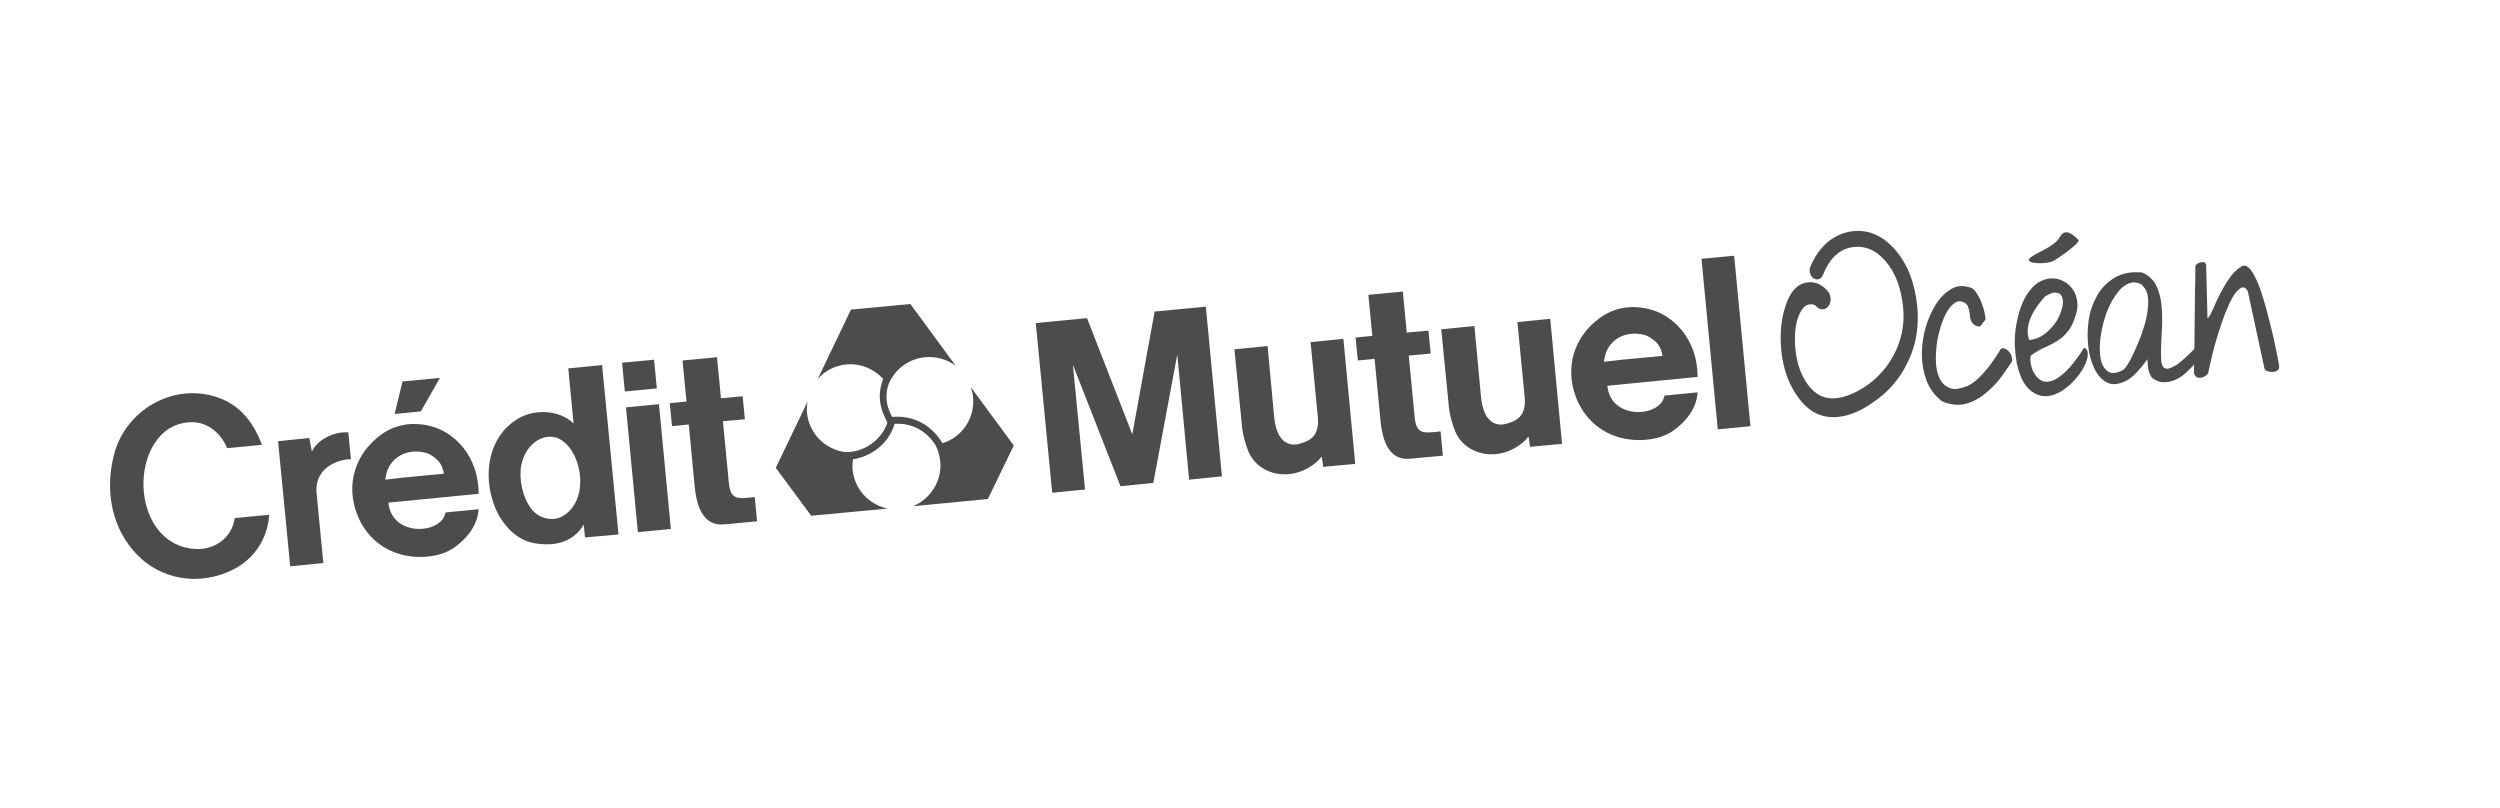 <?xml version="1.0" encoding="utf-8"?>
<!-- Generator: Adobe Illustrator 24.3.0, SVG Export Plug-In . SVG Version: 6.00 Build 0)  -->
<svg version="1.1" id="Calque_1" xmlns="http://www.w3.org/2000/svg" xmlns:xlink="http://www.w3.org/1999/xlink" x="0px" y="0px"
	 viewBox="0 0 76.15 24.61" style="enable-background:new 0 0 76.15 24.61;" xml:space="preserve">
<style type="text/css">
	.st0{fill:#4D4C4C;}
	.st1{opacity:0.4;}
	.st2{opacity:0.6;}
	.st3{fill-rule:evenodd;clip-rule:evenodd;fill:#4D4C4C;}
	.st4{clip-path:url(#SVGID_2_);fill:#4D4C4C;}
	.st5{clip-path:url(#SVGID_4_);fill:#4D4C4C;}
	.st6{clip-path:url(#SVGID_6_);fill:#4D4C4C;}
	.st7{clip-path:url(#SVGID_8_);}
	.st8{clip-path:url(#SVGID_20_);}
</style>
<g>
	<g>
		<path class="st0" d="M17.82,16.37l-0.04-0.39c-0.36,0.61-1.01,0.66-1.53,0.56c-0.47-0.09-0.84-0.45-1.07-0.87
			c-0.51-0.97-0.4-2.36,0.64-2.94c0.48-0.27,1.22-0.25,1.65,0.17c0,0-0.15-1.6-0.16-1.68l1.03-0.1l0.5,5.16L17.82,16.37
			 M16.19,15.51c0.25,0.31,0.69,0.38,0.97,0.2c0.79-0.49,0.59-1.87-0.05-2.3c-0.45-0.3-1.09,0.05-1.23,0.75
			C15.8,14.56,15.9,15.13,16.19,15.51"/>
	</g>
	<g>
		<path class="st0" d="M5.82,16.71c0.71,0.1,1.25-0.34,1.33-0.93l1.05-0.1c-0.05,0.74-0.46,1.34-1.08,1.66
			c-1.01,0.52-2.26,0.36-3.06-0.57c-0.71-0.83-0.85-1.93-0.58-2.95c0.35-1.31,1.74-2.13,3.04-1.75c0.69,0.2,1.15,0.67,1.46,1.48
			c0,0-1.06,0.1-1.06,0.1c-0.21-0.49-0.65-0.86-1.24-0.78c-0.38,0.05-0.72,0.23-1,0.68C4.03,14.62,4.4,16.52,5.82,16.71"/>
	</g>
	<g>
		<path class="st0" d="M9.42,13.34l0.08,0.41c0.21-0.41,0.73-0.61,1.11-0.58l0.08,0.82c-0.35-0.01-1.1,0.23-1.05,1l0.12,1.24
			l0.09,0.92l-1.01,0.1l-0.37-3.81L9.42,13.34z"/>
	</g>
	<g>
		<path class="st0" d="M22.09,15.97c-0.29,0.03-0.82,0-0.93-1.15l-0.18-1.89l-0.51,0.05l-0.07-0.7l0.51-0.05l-0.12-1.25l1.05-0.1
			l0.12,1.25l0.66-0.06l0.07,0.7l-0.67,0.06l0.18,1.87c0.05,0.53,0.26,0.5,0.79,0.44l0.07,0.74L22.09,15.97z"/>
	</g>
	<g>
		<path class="st0" d="M40.26,13.91c-0.01,0-0.09,0.1-0.12,0.13c-0.75,0.68-1.79,0.46-2.11-0.28c-0.09-0.21-0.19-0.55-0.21-0.89
			l-0.22-2.23l1.01-0.1l0.2,2.15c0.08,0.83,0.5,0.93,0.83,0.81c0.25-0.08,0.56-0.21,0.5-0.81l-0.22-2.27l1-0.1l0.36,3.81l-0.98,0.09
			C40.31,14.22,40.26,13.91,40.26,13.91"/>
	</g>
	<g>
		<path class="st0" d="M29.57,11.79c0.03,0.1,0.06,0.2,0.07,0.31c0.06,0.64-0.34,1.22-0.93,1.4c-0.4-0.66-1.02-0.85-1.54-0.8
			c0-0.01-0.01-0.02-0.01-0.03c-0.1-0.2-0.23-0.49-0.11-0.92c0.17-0.47,0.6-0.82,1.13-0.87c0.35-0.03,0.67,0.07,0.93,0.26
			l-1.38-1.88l-1.81,0.17l-1.01,2.11c0.22-0.24,0.52-0.41,0.87-0.44c0.44-0.04,0.84,0.14,1.12,0.44c-0.22,0.59-0.03,0.99,0.07,1.21
			c0.02,0.03,0.03,0.06,0.04,0.09l0.02,0.04c-0.19,0.54-0.71,0.87-1.19,0.89c-0.01,0-0.01,0-0.02,0c-0.03,0-0.05,0-0.08,0
			c-0.61-0.08-1.1-0.57-1.16-1.2c-0.01-0.12,0-0.23,0.02-0.34l-0.97,2.02l1.08,1.46l2.33-0.22c-0.56-0.11-1.01-0.58-1.07-1.18
			c-0.01-0.11,0-0.22,0.01-0.32c0.54-0.08,1.09-0.46,1.27-1.08c0.29-0.02,0.85,0.04,1.24,0.64c0,0,0,0,0,0
			c0.08,0.15,0.13,0.32,0.15,0.5c0.06,0.6-0.3,1.15-0.83,1.37l2.28-0.22l0.79-1.63L29.57,11.79z"/>
	</g>
	<g>
		
			<rect x="19.26" y="12.35" transform="matrix(0.995 -0.095 0.095 0.995 -1.27 1.949)" class="st0" width="1.01" height="3.82"/>
	</g>
	<g>
		<rect x="19" y="11" transform="matrix(0.995 -0.095 0.095 0.995 -1.002 1.909)" class="st0" width="0.98" height="0.88"/>
	</g>
	<g>
		<rect x="52.1" y="7.81" transform="matrix(0.995 -0.095 0.095 0.995 -0.754 5.062)" class="st0" width="1" height="5.22"/>
	</g>
	<g>
		<polygon class="st0" points="12.82,12.53 13.4,11.51 12.26,11.62 12.02,12.61 		"/>
	</g>
	<g>
		<path class="st0" d="M48.96,11.75c0.1,1.06,1.63,0.97,1.74,0.3l1.01-0.1c-0.04,0.51-0.35,0.88-0.73,1.16
			c-0.47,0.34-1.24,0.37-1.79,0.17c-0.56-0.2-0.97-0.62-1.19-1.19c-0.34-0.91-0.06-1.84,0.75-2.42c0.54-0.38,1.08-0.34,1.42-0.27
			c0.81,0.17,1.54,0.95,1.54,2.08L48.96,11.75z M49.37,10.96l1.27-0.12c0,0-0.03-0.28-0.22-0.44c-0.16-0.14-0.26-0.19-0.43-0.22
			c-0.62-0.1-1.01,0.27-1.1,0.66c-0.02,0.07-0.04,0.18-0.03,0.18L49.37,10.96z"/>
	</g>
	<g>
		<path class="st0" d="M42.98,13.97c-0.29,0.03-0.82,0-0.93-1.15l-0.18-1.89l-0.51,0.05l-0.07-0.7l0.51-0.05l-0.12-1.25l1.05-0.1
			l0.12,1.25l0.66-0.06l0.07,0.7l-0.67,0.06l0.18,1.87c0.05,0.53,0.26,0.5,0.79,0.44l0.07,0.74L42.98,13.97z"/>
	</g>
	<g>
		<polygon class="st0" points="35.13,14.71 35.86,10.8 36.22,14.61 37.22,14.51 36.73,9.34 35.17,9.49 34.49,13.23 33.11,9.69 
			31.55,9.84 32.05,15.01 33.05,14.91 32.68,11.11 34.13,14.81 		"/>
	</g>
	<g>
		<path class="st0" d="M46.56,13.3c-0.01,0-0.09,0.1-0.12,0.13c-0.75,0.68-1.79,0.46-2.11-0.28c-0.09-0.21-0.19-0.55-0.21-0.89
			l-0.22-2.23l1.01-0.1l0.2,2.15c0.08,0.83,0.5,0.93,0.83,0.81c0.25-0.08,0.56-0.21,0.5-0.81l-0.22-2.27l1-0.1l0.36,3.81l-0.98,0.09
			C46.61,13.62,46.56,13.31,46.56,13.3"/>
	</g>
	<g>
		<path class="st0" d="M11.83,15.31c0.1,1.06,1.63,0.97,1.74,0.3l1.01-0.1c-0.04,0.51-0.35,0.88-0.73,1.16
			c-0.47,0.34-1.24,0.37-1.79,0.17c-0.56-0.2-0.97-0.62-1.19-1.19c-0.34-0.91-0.05-1.84,0.75-2.42c0.54-0.38,1.08-0.34,1.42-0.27
			c0.81,0.17,1.54,0.95,1.54,2.08L11.83,15.31z M12.25,14.55l1.27-0.12c0,0-0.03-0.28-0.22-0.44c-0.16-0.14-0.26-0.19-0.43-0.22
			c-0.62-0.1-1.01,0.27-1.1,0.66c-0.02,0.08-0.04,0.18-0.03,0.18L12.25,14.55z"/>
	</g>
	<g>
		<path class="st0" d="M59.15,12.22c-0.22-0.17-0.37-0.38-0.47-0.63c-0.09-0.25-0.14-0.52-0.14-0.8c0-0.28,0.04-0.56,0.12-0.83
			c0.08-0.27,0.19-0.51,0.32-0.71c0.13-0.2,0.29-0.35,0.46-0.45c0.17-0.1,0.35-0.11,0.54-0.05c0.08,0.01,0.15,0.06,0.21,0.15
			c0.06,0.09,0.12,0.19,0.16,0.3c0.04,0.11,0.08,0.22,0.1,0.32c0.02,0.11,0.03,0.17,0.03,0.21l-0.17,0.22
			c-0.08-0.01-0.15-0.03-0.19-0.07c-0.04-0.04-0.07-0.08-0.09-0.13C60.01,9.7,60,9.64,60,9.59c-0.01-0.06-0.01-0.11-0.03-0.17
			c-0.01-0.05-0.03-0.1-0.06-0.14c-0.03-0.04-0.08-0.07-0.14-0.09c-0.09-0.03-0.18-0.01-0.27,0.07c-0.09,0.07-0.17,0.18-0.24,0.32
			c-0.07,0.14-0.13,0.3-0.18,0.49c-0.05,0.18-0.09,0.37-0.1,0.56c-0.02,0.19-0.02,0.36,0,0.54c0.02,0.17,0.07,0.31,0.14,0.43
			c0.07,0.11,0.17,0.19,0.3,0.23c0.13,0.04,0.29,0.01,0.5-0.07c0.1-0.04,0.2-0.11,0.31-0.21c0.11-0.1,0.2-0.2,0.3-0.32
			c0.09-0.11,0.18-0.23,0.25-0.34c0.07-0.11,0.13-0.2,0.17-0.27c0.06-0.02,0.12-0.01,0.16,0.02c0.05,0.03,0.08,0.06,0.11,0.1
			c0.03,0.04,0.05,0.09,0.06,0.14c0.01,0.05,0.01,0.09,0.01,0.12c-0.08,0.13-0.2,0.29-0.33,0.48c-0.14,0.19-0.3,0.35-0.48,0.5
			c-0.18,0.15-0.38,0.26-0.6,0.32C59.64,12.36,59.4,12.33,59.15,12.22"/>
	</g>
	<g>
		<path class="st0" d="M61.81,11.86c-0.09-0.08-0.16-0.19-0.23-0.33c-0.06-0.14-0.11-0.29-0.15-0.47c-0.03-0.17-0.05-0.35-0.06-0.55
			c-0.01-0.19,0.01-0.39,0.04-0.58c0.03-0.19,0.08-0.38,0.14-0.57c0.07-0.18,0.15-0.35,0.26-0.49c0.11-0.15,0.23-0.25,0.36-0.31
			c0.13-0.06,0.25-0.09,0.37-0.08c0.12,0,0.23,0.04,0.34,0.1c0.11,0.06,0.19,0.14,0.26,0.24s0.11,0.21,0.13,0.35
			c0.02,0.13,0.01,0.27-0.04,0.42c-0.07,0.23-0.15,0.4-0.25,0.51c-0.09,0.12-0.2,0.21-0.31,0.28c-0.11,0.07-0.24,0.14-0.38,0.2
			c-0.14,0.06-0.28,0.14-0.43,0.25c-0.02,0.07-0.02,0.15,0,0.26c0.02,0.1,0.05,0.2,0.11,0.29c0.05,0.09,0.12,0.16,0.21,0.21
			c0.09,0.05,0.19,0.05,0.32,0.01c0.13-0.04,0.27-0.14,0.43-0.29c0.16-0.16,0.35-0.39,0.55-0.72c0.06,0.02,0.1,0.07,0.11,0.14
			c0.01,0.07,0,0.16-0.03,0.25c-0.03,0.1-0.08,0.2-0.15,0.31c-0.07,0.11-0.15,0.21-0.24,0.31c-0.09,0.1-0.2,0.19-0.31,0.27
			c-0.11,0.08-0.23,0.13-0.35,0.17c-0.12,0.03-0.24,0.04-0.36,0.01C62.03,12.02,61.92,11.96,61.81,11.86 M62.28,9.04
			c-0.22,0.25-0.37,0.48-0.45,0.7s-0.09,0.43-0.02,0.62c0.17-0.02,0.33-0.08,0.46-0.18c0.13-0.1,0.25-0.22,0.34-0.35
			c0.09-0.13,0.15-0.27,0.19-0.41c0.04-0.14,0.05-0.25,0.02-0.34c-0.02-0.09-0.08-0.15-0.17-0.16C62.56,8.89,62.43,8.94,62.28,9.04"
			/>
	</g>
	<g>
		<path class="st0" d="M65.61,11.55c-0.05-0.03-0.09-0.07-0.11-0.13c-0.03-0.05-0.05-0.1-0.06-0.16c-0.01-0.05-0.02-0.11-0.02-0.17
			c-0.01-0.06-0.01-0.1-0.01-0.15c-0.24,0.34-0.46,0.57-0.67,0.67c-0.21,0.1-0.39,0.12-0.54,0.05c-0.16-0.07-0.28-0.2-0.39-0.4
			c-0.1-0.2-0.17-0.43-0.2-0.69c-0.03-0.26-0.03-0.53,0.01-0.81c0.04-0.28,0.13-0.53,0.26-0.76c0.13-0.23,0.31-0.41,0.53-0.54
			c0.23-0.14,0.51-0.19,0.84-0.16c0.18,0.08,0.32,0.2,0.41,0.36c0.09,0.17,0.14,0.35,0.17,0.56c0.03,0.21,0.03,0.42,0.03,0.64
			c-0.01,0.22-0.02,0.43-0.03,0.62c-0.01,0.19-0.01,0.35,0,0.49c0.01,0.14,0.05,0.22,0.12,0.25c0.07,0.03,0.17,0,0.32-0.09
			c0.15-0.09,0.35-0.28,0.62-0.55l0.25,0.08c-0.03,0.04-0.07,0.1-0.12,0.18c-0.05,0.08-0.12,0.17-0.19,0.26
			c-0.07,0.09-0.16,0.17-0.25,0.26c-0.09,0.08-0.19,0.15-0.3,0.2c-0.11,0.05-0.21,0.08-0.33,0.08
			C65.84,11.66,65.73,11.62,65.61,11.55 M64.97,8.6c-0.17,0.03-0.32,0.12-0.45,0.29c-0.14,0.17-0.25,0.37-0.34,0.6
			c-0.09,0.23-0.15,0.48-0.19,0.73c-0.04,0.25-0.04,0.48-0.01,0.67c0.03,0.19,0.1,0.33,0.21,0.41c0.11,0.09,0.26,0.08,0.46-0.02
			c0.03-0.01,0.08-0.06,0.13-0.14c0.06-0.08,0.12-0.19,0.18-0.32c0.06-0.13,0.13-0.27,0.19-0.43c0.07-0.16,0.12-0.32,0.17-0.48
			c0.05-0.16,0.08-0.32,0.1-0.48c0.02-0.16,0.02-0.3,0-0.42c-0.02-0.12-0.07-0.22-0.14-0.29C65.22,8.64,65.11,8.6,64.97,8.6"/>
	</g>
	<g>
		<path class="st0" d="M66.83,11.38c0-0.19,0-0.42,0.01-0.71c0-0.29,0.01-0.58,0.01-0.89c0-0.31,0.01-0.61,0.01-0.91
			c0.01-0.3,0.01-0.55,0.01-0.77c0.01-0.02,0.03-0.04,0.06-0.07C66.97,8.01,67,8,67.04,7.99c0.04-0.01,0.07-0.01,0.1,0
			C67.17,8,67.19,8.03,67.2,8.08l0.04,1.62c0.05-0.04,0.1-0.13,0.16-0.27c0.06-0.14,0.13-0.29,0.21-0.45
			c0.08-0.16,0.17-0.32,0.28-0.48c0.11-0.16,0.23-0.29,0.38-0.38c0.07-0.04,0.14-0.04,0.21,0.02c0.07,0.06,0.14,0.15,0.2,0.28
			c0.07,0.13,0.13,0.28,0.19,0.46c0.06,0.18,0.12,0.37,0.17,0.56c0.05,0.2,0.1,0.39,0.15,0.59c0.05,0.2,0.09,0.37,0.12,0.53
			c0.03,0.16,0.06,0.29,0.08,0.4c0.02,0.11,0.03,0.17,0.03,0.2c0.01,0.06-0.01,0.1-0.06,0.13c-0.04,0.03-0.09,0.04-0.15,0.04
			c-0.06,0-0.11-0.01-0.16-0.03c-0.05-0.02-0.08-0.06-0.08-0.1l-0.5-2.32c-0.06-0.12-0.13-0.15-0.21-0.11
			c-0.08,0.04-0.16,0.13-0.24,0.26c-0.08,0.14-0.16,0.31-0.24,0.51c-0.08,0.21-0.15,0.42-0.22,0.64c-0.07,0.22-0.13,0.44-0.18,0.65
			c-0.05,0.21-0.09,0.39-0.12,0.54c-0.01,0.02-0.03,0.04-0.07,0.07c-0.04,0.03-0.08,0.05-0.12,0.06c-0.05,0.01-0.09,0.01-0.14,0
			C66.9,11.49,66.86,11.45,66.83,11.38"/>
	</g>
	<g>
		<path class="st0" d="M61.82,7.87c0.15-0.16,0.76-0.34,0.93-0.66c0.17-0.32,0.48,0.02,0.56,0.1c0.08,0.08-0.69,0.61-0.77,0.64
			C62.32,8.06,61.67,8.04,61.82,7.87"/>
	</g>
	<g>
		<path class="st0" d="M55.98,12.7c-0.48,0.05-0.89-0.15-1.21-0.6c-0.28-0.38-0.45-0.85-0.51-1.4c-0.05-0.51-0.01-0.97,0.12-1.36
			c0.14-0.46,0.38-0.71,0.69-0.74c0.23-0.02,0.42,0.06,0.59,0.25c0.06,0.07,0.09,0.14,0.1,0.23c0.01,0.08-0.01,0.16-0.05,0.22
			c-0.05,0.09-0.13,0.12-0.18,0.12c-0.05,0.01-0.13-0.01-0.21-0.09c-0.01-0.02-0.06-0.07-0.19-0.06c-0.15,0.01-0.26,0.14-0.35,0.37
			c-0.1,0.26-0.13,0.6-0.09,1.01c0.04,0.42,0.17,0.78,0.38,1.07c0.23,0.31,0.51,0.44,0.85,0.41c0.29-0.03,0.61-0.16,0.93-0.38
			c0.36-0.25,0.64-0.57,0.84-0.95c0.23-0.44,0.33-0.92,0.28-1.43c-0.06-0.6-0.24-1.08-0.54-1.42c-0.28-0.32-0.59-0.46-0.94-0.43
			c-0.43,0.04-0.75,0.32-0.96,0.85c-0.04,0.1-0.11,0.13-0.16,0.14c-0.04,0-0.11,0-0.17-0.07c-0.05-0.05-0.07-0.11-0.08-0.18
			c0-0.05,0-0.1,0.03-0.15c0.12-0.29,0.29-0.53,0.5-0.72c0.24-0.2,0.51-0.32,0.8-0.35c0.47-0.05,0.9,0.14,1.27,0.56
			c0.38,0.43,0.61,1.02,0.68,1.74c0.06,0.65-0.05,1.25-0.34,1.79c-0.23,0.45-0.57,0.83-1,1.12C56.68,12.52,56.32,12.67,55.98,12.7"
			/>
	</g>
</g>
</svg>
